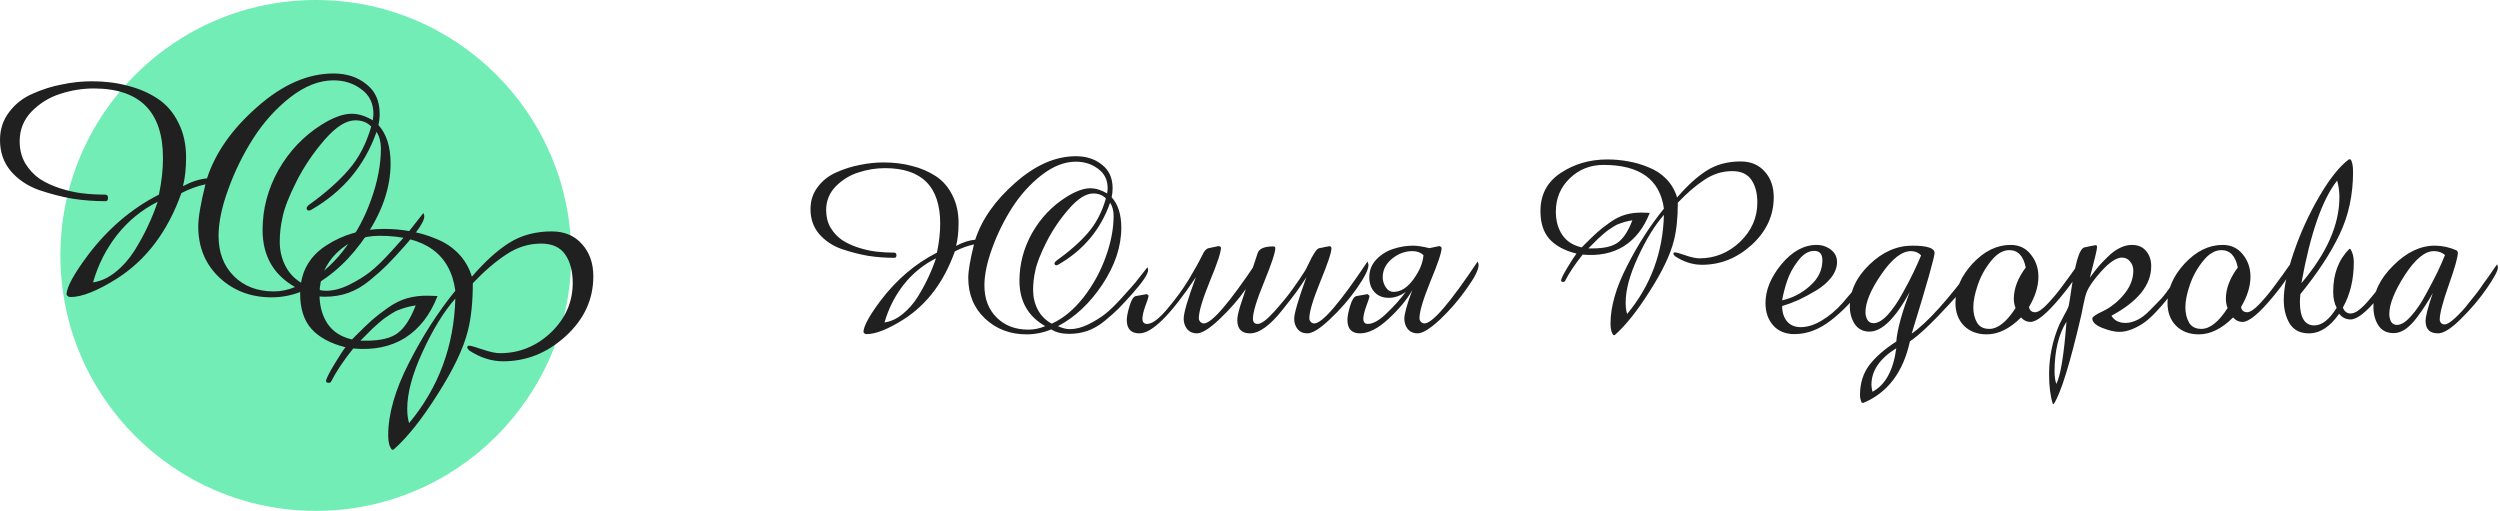 <?xml version="1.0" encoding="UTF-8"?> <svg xmlns="http://www.w3.org/2000/svg" width="1057" height="216" viewBox="0 0 1057 216" fill="none"> <circle cx="133.532" cy="108" r="108" fill="#72EDB6"></circle> <path d="M485.433 114.159C485.433 115.84 483.122 119.271 478.5 124.454C476.189 127.045 474.299 129.075 472.828 130.546C471.357 132.017 469.432 133.732 467.051 135.693C464.74 137.584 462.324 138.985 459.803 139.895C457.352 140.735 454.76 141.155 452.029 141.155C448.948 141.155 446.427 140.525 444.466 139.265C441.105 140.665 437.638 141.366 434.067 141.366C427.064 141.366 421.182 139.125 416.42 134.643C411.728 130.161 409.382 124.454 409.382 117.521C409.382 114.509 410.187 109.782 411.798 103.34C409.136 103.9 406.44 104.88 403.709 106.281C399.157 119.096 391.979 128.655 382.175 134.958C375.523 139.16 370.27 141.261 366.419 141.261C365.788 141.261 365.333 140.98 365.053 140.42C365.123 137.899 367.574 133.417 372.406 126.975C379.129 118.151 387.042 111.428 396.146 106.806C397.056 102.464 397.512 98.368 397.512 94.516C397.512 78.9 389.738 71.091 374.192 71.091C370.41 71.091 366.699 71.687 363.057 72.877C359.416 73.998 356.194 75.958 353.393 78.76C350.662 81.561 349.297 84.922 349.297 88.844C349.297 91.645 349.927 94.131 351.187 96.302C352.518 98.473 354.164 100.223 356.124 101.554C358.085 102.815 360.361 103.865 362.952 104.705C365.613 105.546 368.134 106.106 370.515 106.386C372.966 106.666 375.452 106.806 377.974 106.806C378.674 106.806 379.024 107.156 379.024 107.857C379.024 108.627 378.744 109.012 378.184 109.012C374.402 109.012 370.691 108.732 367.049 108.172C363.407 107.542 359.626 106.561 355.704 105.231C351.853 103.83 348.701 101.694 346.25 98.823C343.869 95.952 342.679 92.485 342.679 88.424C342.679 84.852 343.694 81.736 345.725 79.075C347.756 76.344 350.382 74.278 353.603 72.877C356.895 71.406 360.221 70.356 363.583 69.726C366.944 69.025 370.27 68.675 373.562 68.675C377.904 68.675 381.895 69.166 385.537 70.146C389.248 71.056 392.61 72.492 395.621 74.453C398.632 76.414 400.978 79.11 402.659 82.541C404.41 85.903 405.285 89.824 405.285 94.306C405.285 98.018 404.935 101.239 404.234 103.97C407.106 102.429 409.802 101.554 412.323 101.344C415.124 92.73 420.761 84.712 429.235 77.289C437.708 69.796 446.252 66.049 454.866 66.049C459.277 66.049 462.954 67.24 465.895 69.621C468.906 71.932 470.412 75.258 470.412 79.6C470.412 81.001 470.272 82.261 469.992 83.382C472.723 86.393 474.088 90.7 474.088 96.302C474.088 104.215 471.427 112.198 466.105 120.252C460.783 128.235 454.515 134.118 447.302 137.899C449.123 138.739 450.804 139.16 452.344 139.16C454.795 139.16 457.387 138.494 460.118 137.164C462.919 135.763 465.3 134.293 467.261 132.752C469.221 131.211 471.567 128.935 474.299 125.924C477.1 122.843 479.026 120.672 480.076 119.411C481.126 118.081 482.807 115.945 485.118 113.004C485.328 113.424 485.433 113.809 485.433 114.159ZM470.832 91.26C470.832 89.089 470.342 87.233 469.362 85.692C465.37 97.037 458.087 105.756 447.512 111.848C447.442 111.848 447.302 111.918 447.092 112.058C446.952 112.128 446.812 112.163 446.672 112.163C446.112 112.163 445.832 111.883 445.832 111.323C445.832 111.113 446.042 110.798 446.462 110.378C452.204 106.246 456.721 102.254 460.013 98.403C463.374 94.551 465.895 89.719 467.576 83.907C466.245 82.506 464.459 81.806 462.219 81.806C459.137 81.806 455.706 83.977 451.924 88.319C448.143 92.66 444.991 97.317 442.47 102.289C439.949 107.261 438.374 111.288 437.743 114.369C437.113 117.1 436.798 119.867 436.798 122.668C436.798 125.679 437.463 128.445 438.794 130.966C440.124 133.487 442.085 135.448 444.676 136.849C449.578 134.608 454.06 130.896 458.122 125.714C462.184 120.462 465.3 114.79 467.471 108.697C469.712 102.534 470.832 96.722 470.832 91.26ZM468.311 79.6C468.311 76.098 466.981 73.367 464.319 71.406C461.658 69.376 458.507 68.36 454.866 68.36C450.104 68.36 445.272 70.251 440.369 74.033C435.537 77.814 431.371 82.436 427.869 87.898C424.438 93.291 421.637 98.998 419.466 105.02C417.295 110.973 416.209 116.19 416.209 120.672C416.209 126.274 417.925 130.791 421.357 134.223C424.788 137.654 429.27 139.37 434.802 139.37C437.183 139.37 439.564 138.88 441.945 137.899C434.662 133.767 431.021 127.36 431.021 118.676C431.021 111.603 432.806 104.88 436.378 98.508C440.019 92.135 444.851 87.058 450.874 83.276C454.795 80.825 458.157 79.6 460.958 79.6C463.269 79.6 465.65 80.335 468.101 81.806C468.241 80.825 468.311 80.09 468.311 79.6ZM395.726 109.222C390.404 111.883 385.852 115.595 382.07 120.357C378.359 125.119 375.663 130.441 373.982 136.323C376.573 135.973 379.094 134.818 381.545 132.857C383.996 130.896 386.132 128.48 387.953 125.609C389.773 122.668 391.279 119.902 392.47 117.311C393.73 114.649 394.816 111.953 395.726 109.222ZM531.868 112.058C531.868 113.949 530.223 117.241 526.931 121.932C523.64 126.624 519.858 130.966 515.586 134.958C511.385 138.95 508.198 140.945 506.027 140.945C504.347 140.945 502.981 140.35 501.931 139.16C500.95 137.899 500.46 136.429 500.46 134.748C500.46 132.297 502.176 126.449 505.607 117.206C495.033 133.032 487.085 140.945 481.762 140.945C478.191 140.945 476.405 139.055 476.405 135.273C476.405 133.942 476.79 131.982 477.561 129.391C478.331 126.8 479.206 125.399 480.187 125.189L484.914 124.348L485.649 124.979C485.509 125.889 485.019 127.43 484.178 129.601C483.408 131.772 483.023 133.487 483.023 134.748C483.023 136.218 483.688 136.954 485.019 136.954C487.12 136.954 489.921 134.888 493.422 130.756C496.994 126.554 500.04 122.388 502.561 118.256C505.082 114.054 507.008 110.588 508.338 107.857C509.109 106.106 510.019 105.126 511.07 104.915L515.061 104.075C515.271 104.005 515.516 104.04 515.797 104.18C516.077 104.32 516.217 104.53 516.217 104.81C516.217 106.701 514.641 111.428 511.49 118.991C508.408 126.554 506.868 131.737 506.868 134.538C506.868 135.098 507.078 135.623 507.498 136.113C507.988 136.534 508.479 136.744 508.969 136.744C512.33 136.744 519.823 128.025 531.448 110.588C531.728 111.148 531.868 111.638 531.868 112.058ZM578.59 112.058C578.59 113.949 576.944 117.241 573.653 121.932C570.361 126.624 566.58 130.966 562.308 134.958C558.106 138.95 554.92 140.945 552.749 140.945C550.998 140.945 549.633 140.35 548.652 139.16C547.672 137.969 547.182 136.499 547.182 134.748C547.182 132.577 548.897 126.729 552.329 117.206C550.508 120.007 549.002 122.213 547.812 123.823C546.691 125.364 544.836 127.745 542.245 130.966C539.724 134.188 537.273 136.674 534.892 138.424C532.581 140.105 530.445 140.945 528.484 140.945C524.912 140.945 523.127 139.055 523.127 135.273C523.127 133.942 523.582 131.842 524.492 128.97L531.74 107.016C532.37 105.126 534.576 104.18 538.358 104.18C538.918 104.18 539.198 104.425 539.198 104.915C539.198 106.736 537.623 111.498 534.471 119.201C531.32 126.835 529.744 132.017 529.744 134.748C529.744 136.218 530.41 136.954 531.74 136.954C533.281 136.954 535.627 135.203 538.778 131.702C541.929 128.2 544.556 124.979 546.656 122.038C548.757 119.096 550.508 116.505 551.909 114.264C552.119 113.914 552.609 112.934 553.379 111.323C554.15 109.642 554.92 108.207 555.69 107.016C556.46 105.756 557.161 105.055 557.791 104.915C557.931 104.915 558.351 104.845 559.052 104.705C559.752 104.495 560.417 104.355 561.047 104.285C561.678 104.145 562.063 104.075 562.203 104.075C562.693 104.215 562.938 104.495 562.938 104.915C562.938 106.736 561.363 111.463 558.211 119.096C555.13 126.659 553.589 131.807 553.589 134.538C553.589 135.098 553.799 135.623 554.22 136.113C554.64 136.534 555.13 136.744 555.69 136.744C559.052 136.744 566.545 128.025 578.169 110.588C578.45 111.148 578.59 111.638 578.59 112.058ZM625.157 112.058C625.157 114.019 623.476 117.346 620.115 122.038C616.823 126.729 613.077 131.071 608.875 135.063C604.673 138.985 601.487 140.945 599.316 140.945C597.635 140.945 596.27 140.35 595.219 139.16C594.239 137.899 593.749 136.429 593.749 134.748C593.749 132.717 594.869 128.69 597.11 122.668C594.869 126.659 591.508 130.721 587.026 134.853C582.614 138.915 578.622 140.945 575.051 140.945C571.48 140.945 569.694 139.055 569.694 135.273C569.694 133.802 570.079 131.807 570.849 129.286C571.62 126.764 572.495 125.399 573.475 125.189L578.202 124.348L579.043 125.084C578.903 125.994 578.412 127.535 577.572 129.706C576.802 131.877 576.417 133.557 576.417 134.748C576.417 136.218 577.047 136.954 578.307 136.954C580.548 136.954 583.209 135.448 586.291 132.437C589.442 129.426 592.138 126.414 594.379 123.403C591.998 125.084 589.617 125.924 587.236 125.924C584.645 125.924 582.614 125.119 581.144 123.508C579.673 121.897 578.938 119.797 578.938 117.206C578.938 114.264 579.953 111.743 581.984 109.642C584.015 107.542 586.396 106.071 589.127 105.231C591.858 104.32 594.659 103.865 597.53 103.865C599.141 103.865 601.417 104.215 604.358 104.915L608.35 104.075C608.63 104.005 608.875 104.075 609.085 104.285C609.365 104.425 609.505 104.635 609.505 104.915C609.505 106.736 607.93 111.428 604.778 118.991C601.697 126.554 600.156 131.737 600.156 134.538C600.156 135.098 600.367 135.623 600.787 136.113C601.277 136.534 601.767 136.744 602.257 136.744C605.619 136.744 613.112 128.025 624.737 110.588C625.017 111.148 625.157 111.638 625.157 112.058ZM601.837 107.857C600.647 106.736 599.071 106.176 597.11 106.176C594.029 106.176 591.158 107.261 588.497 109.432C585.906 111.603 584.61 114.194 584.61 117.206C584.61 118.676 585.03 120.077 585.871 121.407C586.711 122.738 587.831 123.403 589.232 123.403C592.243 123.403 595.044 121.617 597.635 118.046C600.226 114.474 601.627 111.078 601.837 107.857ZM749.935 83.382C749.935 91.155 746.818 97.877 740.586 103.55C734.423 109.152 727.42 111.953 719.577 111.953C715.655 111.953 711.839 110.728 708.127 108.277L707.497 107.436C707.497 106.946 707.707 106.701 708.127 106.701C708.688 106.701 710.193 107.121 712.644 107.962C715.095 108.802 717.056 109.222 718.527 109.222C725.039 109.222 730.747 106.911 735.649 102.289C740.551 97.597 743.002 92.03 743.002 85.587C743.002 81.666 742.161 78.479 740.481 76.028C738.8 73.577 736.104 72.352 732.392 72.352C728.191 72.352 724.269 73.577 720.628 76.028C716.986 78.409 713.239 81.631 709.388 85.692C709.388 92.065 708.828 97.422 707.707 101.764C706.237 107.647 702.84 114.755 697.518 123.088C692.266 131.421 687.329 137.619 682.707 141.681H682.182C681.341 140.77 680.921 139.16 680.921 136.849C680.921 129.706 683.232 121.617 687.854 112.584C692.476 103.48 697.693 95.356 703.505 88.213C701.825 75.888 693.316 69.726 677.98 69.726C672.377 69.726 667.616 71.617 663.694 75.398C659.772 79.18 657.811 83.872 657.811 89.474C657.811 93.326 658.722 96.617 660.543 99.348C662.363 102.009 665.094 103.76 668.736 104.6C668.946 104.39 669.296 104.04 669.786 103.55C672.167 101.169 674.023 99.383 675.354 98.193C676.684 97.002 678.435 95.637 680.606 94.096C682.847 92.485 685.088 91.365 687.329 90.734C689.57 90.104 691.986 89.824 694.577 89.894L697.518 89.999C695.067 96.302 691.425 100.994 686.593 104.075C681.761 107.086 675.949 108.277 669.156 107.647C665.935 111.638 663.414 115.42 661.593 118.991C661.313 119.131 661.103 119.201 660.963 119.201C660.332 119.201 660.017 118.991 660.017 118.571C660.017 117.941 660.893 116.155 662.643 113.214C664.464 110.203 665.76 108.207 666.53 107.226C661.488 105.966 657.671 103.9 655.08 101.029C652.559 98.158 651.299 94.236 651.299 89.264C651.299 82.261 654.17 76.869 659.912 73.087C665.655 69.306 672.202 67.415 679.555 67.415C682.707 67.415 685.718 67.695 688.589 68.255C691.46 68.745 694.297 69.586 697.098 70.776C699.969 71.897 702.455 73.542 704.556 75.713C706.657 77.884 708.162 80.475 709.073 83.487C713.415 78.444 717.581 74.663 721.573 72.142C725.635 69.551 730.432 68.255 735.964 68.255C740.236 68.255 743.632 69.691 746.153 72.562C748.674 75.363 749.935 78.97 749.935 83.382ZM703.505 90.84C699.584 95.321 695.907 101.309 692.476 108.802C689.044 116.225 687.329 122.598 687.329 127.92C687.329 129.881 687.539 131.491 687.959 132.752C697.903 120.777 703.085 106.806 703.505 90.84ZM690.165 93.15C689.184 93.291 688.169 93.501 687.119 93.781C686.138 94.061 685.298 94.341 684.598 94.621C683.897 94.831 683.057 95.251 682.077 95.882C681.096 96.512 680.361 97.002 679.871 97.352C679.45 97.632 678.715 98.228 677.665 99.138C676.684 100.048 676.019 100.644 675.669 100.924C675.389 101.204 674.688 101.904 673.568 103.025C672.448 104.145 671.782 104.81 671.572 105.02H673.463C678.295 105.02 681.831 104.18 684.072 102.499C686.383 100.819 688.414 97.702 690.165 93.15ZM791.828 112.584C791.828 114.474 790.323 117.521 787.311 121.722C783.46 127.045 779.048 131.632 774.076 135.483C769.104 139.335 763.992 141.261 758.74 141.261C754.888 141.261 751.877 140.035 749.706 137.584C747.535 135.133 746.449 131.982 746.449 128.13C746.449 122.668 748.69 117.206 753.172 111.743C757.724 106.281 762.696 103.55 768.088 103.55C770.329 103.55 772.325 104.215 774.076 105.546C775.827 106.876 776.702 108.627 776.702 110.798C776.702 113.039 775.862 115.245 774.181 117.416C772.5 119.516 770.364 121.337 767.773 122.878C765.182 124.419 762.696 125.749 760.315 126.87C757.934 127.92 755.658 128.76 753.487 129.391C753.487 131.982 754.153 134.118 755.483 135.798C756.884 137.479 758.845 138.319 761.366 138.319C764.167 138.319 767.143 137.374 770.294 135.483C773.446 133.592 776.352 131.141 779.013 128.13C781.744 125.049 784.09 122.178 786.051 119.516C788.082 116.785 789.902 114.054 791.513 111.323C791.723 111.743 791.828 112.163 791.828 112.584ZM770.504 110.063C770.504 107.401 769.349 106.071 767.038 106.071C764.587 106.071 762.311 107.471 760.21 110.273C758.109 113.004 756.569 115.84 755.588 118.781C754.608 121.722 753.908 124.454 753.487 126.975C757.899 125.994 761.821 123.963 765.252 120.882C768.754 117.801 770.504 114.194 770.504 110.063ZM835.046 112.899C835.046 115.56 831.369 120.847 824.016 128.76C816.733 136.674 811.236 141.856 807.524 144.307C804.653 157.402 798.07 166.086 787.776 170.358L787.146 170.253C786.655 169.272 786.41 168.187 786.41 166.996C786.41 162.024 787.741 157.787 790.402 154.286C793.133 150.784 796.915 147.493 801.747 144.412C802.167 139.37 804.058 132.402 807.419 123.508C801.327 134.643 795.654 140.21 790.402 140.21C787.741 140.21 785.675 139.16 784.204 137.059C782.804 134.888 782.104 132.402 782.104 129.601C782.104 123.088 784.87 117.171 790.402 111.848C795.934 106.526 801.957 103.865 808.469 103.865C814.772 103.865 817.923 104.88 817.923 106.911C817.923 108.732 814.702 120.112 808.259 141.05C814.912 136.429 823.771 126.589 834.835 111.533C834.976 112.093 835.046 112.549 835.046 112.899ZM812.251 107.962C811.131 106.771 809.695 106.176 807.944 106.176C804.093 106.176 799.926 109.432 795.444 115.945C790.962 122.458 788.721 127.815 788.721 132.017C788.721 133.207 789.001 134.293 789.562 135.273C790.122 136.183 790.997 136.639 792.188 136.639C793.938 136.639 795.899 135.483 798.07 133.172C800.241 130.791 802.307 127.815 804.268 124.243C806.299 120.602 807.909 117.521 809.1 115C810.29 112.479 811.341 110.133 812.251 107.962ZM801.747 147.248C794.744 151.59 791.242 156.737 791.242 162.689C791.242 163.39 791.382 164.37 791.663 165.631C797.125 162.759 800.486 156.632 801.747 147.248ZM879.596 112.058C879.596 114.439 876.724 119.061 870.982 125.924C865.31 132.717 861.143 136.113 858.482 136.113C856.941 136.113 855.611 135.483 854.49 134.223C849.728 138.985 844.896 141.366 839.994 141.366C836.002 141.366 832.781 140.14 830.33 137.689C827.949 135.238 826.759 132.017 826.759 128.025C826.759 122.213 829.175 116.68 834.007 111.428C838.909 106.176 844.266 103.55 850.078 103.55C853.65 103.55 856.486 104.88 858.587 107.542C860.758 110.203 861.843 113.354 861.843 116.995C861.843 121.057 860.513 125.329 857.851 129.811C858.132 131.281 859.007 132.017 860.478 132.017C861.108 132.017 861.878 131.702 862.789 131.071C863.699 130.441 864.679 129.566 865.73 128.445C866.85 127.255 867.936 126.029 868.986 124.769C870.037 123.508 871.122 122.108 872.242 120.567C873.433 118.956 874.413 117.626 875.184 116.575C876.024 115.455 876.864 114.264 877.705 113.004C878.615 111.743 879.14 111.008 879.28 110.798C879.28 110.868 879.315 111.008 879.385 111.218C879.455 111.358 879.49 111.498 879.49 111.638C879.56 111.778 879.596 111.918 879.596 112.058ZM856.486 113.109C855.506 108.207 853.195 105.756 849.553 105.756C846.822 105.756 844.231 107.296 841.78 110.378C839.329 113.389 837.473 116.75 836.212 120.462C834.952 124.103 834.322 127.255 834.322 129.916C834.322 132.437 834.847 134.608 835.897 136.429C836.948 138.179 838.664 139.055 841.044 139.055C844.686 139.055 848.398 136.113 852.179 130.231C851.689 129.04 851.444 127.745 851.444 126.344C851.444 122.003 853.125 117.591 856.486 113.109ZM925.389 111.848C925.389 113.809 923.358 117.381 919.296 122.563C917.756 124.594 916.53 126.169 915.62 127.29C914.779 128.34 913.449 129.846 911.628 131.807C909.877 133.697 908.267 135.168 906.796 136.218C905.396 137.269 903.715 138.214 901.754 139.055C899.793 139.895 897.867 140.315 895.977 140.315C894.086 140.315 891.705 139.755 888.834 138.634C886.032 137.514 884.632 136.183 884.632 134.643C884.632 134.293 885.017 133.872 885.787 133.382C886.558 132.822 887.503 132.297 888.624 131.807C889.744 131.246 890.374 130.931 890.514 130.861C893.736 128.97 896.432 126.589 898.603 123.718C900.844 120.777 901.964 117.661 901.964 114.369C901.964 112.899 901.509 111.638 900.599 110.588C899.758 109.467 898.603 108.907 897.132 108.907C894.891 108.907 892.055 110.763 888.624 114.474C885.262 118.186 883.126 121.232 882.216 123.613C881.796 124.664 881.341 126.414 880.85 128.865C880.36 131.246 880.08 132.647 880.01 133.067C875.248 153.586 871.361 166.156 868.35 170.778H867.93C866.88 167.486 866.354 163.32 866.354 158.278C866.354 150.995 867.79 143.992 870.661 137.269C871.011 136.499 871.677 135.203 872.657 133.382C873.707 131.561 874.373 130.196 874.653 129.286C874.793 128.725 875.178 126.309 875.808 122.038C876.438 117.696 877.209 113.774 878.119 110.273C879.1 106.771 880.15 104.88 881.27 104.6C884.212 103.97 885.822 103.655 886.102 103.655C886.453 103.655 886.628 103.935 886.628 104.495C886.628 104.985 886.418 106.106 885.997 107.857C885.577 109.607 885.087 111.568 884.527 113.739C883.967 115.91 883.651 117.135 883.581 117.416C884.912 115.595 886.067 114.089 887.048 112.899C888.028 111.708 889.359 110.308 891.04 108.697C892.72 107.016 894.401 105.756 896.082 104.915C897.832 104.005 899.583 103.55 901.334 103.55C903.925 103.55 905.921 104.39 907.321 106.071C908.792 107.752 909.527 109.923 909.527 112.584C909.527 120.497 903.925 127.465 892.72 133.487C893.911 135.518 895.907 136.534 898.708 136.534C900.248 136.534 901.894 136.113 903.645 135.273C905.396 134.433 907.181 133.067 909.002 131.176C910.893 129.286 912.468 127.675 913.729 126.344C914.99 124.944 916.565 122.878 918.456 120.147C920.417 117.416 921.607 115.7 922.027 115C922.518 114.229 923.533 112.689 925.074 110.378C925.284 110.798 925.389 111.288 925.389 111.848ZM873.707 136.008C870.346 141.401 868.665 148.439 868.665 157.122C868.665 159.083 868.91 160.834 869.401 162.374C871.221 158.803 872.657 150.014 873.707 136.008ZM969.252 112.058C969.252 114.439 966.381 119.061 960.638 125.924C954.966 132.717 950.799 136.113 948.138 136.113C946.597 136.113 945.267 135.483 944.146 134.223C939.384 138.985 934.552 141.366 929.65 141.366C925.659 141.366 922.437 140.14 919.986 137.689C917.605 135.238 916.415 132.017 916.415 128.025C916.415 122.213 918.831 116.68 923.663 111.428C928.565 106.176 933.922 103.55 939.735 103.55C943.306 103.55 946.142 104.88 948.243 107.542C950.414 110.203 951.5 113.354 951.5 116.995C951.5 121.057 950.169 125.329 947.508 129.811C947.788 131.281 948.663 132.017 950.134 132.017C950.764 132.017 951.535 131.702 952.445 131.071C953.355 130.441 954.336 129.566 955.386 128.445C956.507 127.255 957.592 126.029 958.642 124.769C959.693 123.508 960.778 122.108 961.899 120.567C963.089 118.956 964.07 117.626 964.84 116.575C965.68 115.455 966.521 114.264 967.361 113.004C968.271 111.743 968.797 111.008 968.937 110.798C968.937 110.868 968.972 111.008 969.042 111.218C969.112 111.358 969.147 111.498 969.147 111.638C969.217 111.778 969.252 111.918 969.252 112.058ZM946.142 113.109C945.162 108.207 942.851 105.756 939.209 105.756C936.478 105.756 933.887 107.296 931.436 110.378C928.985 113.389 927.129 116.75 925.869 120.462C924.608 124.103 923.978 127.255 923.978 129.916C923.978 132.437 924.503 134.608 925.554 136.429C926.604 138.179 928.32 139.055 930.701 139.055C934.342 139.055 938.054 136.113 941.835 130.231C941.345 129.04 941.1 127.745 941.1 126.344C941.1 122.003 942.781 117.591 946.142 113.109ZM1013.05 113.109C1013.05 115.49 1010.53 119.762 1005.49 125.924C1000.44 132.017 996.558 135.063 993.826 135.063C991.866 135.063 990.255 134.258 988.994 132.647C985.143 138.179 980.871 140.945 976.179 140.945C972.538 140.945 969.841 139.58 968.091 136.849C966.41 134.048 965.57 130.686 965.57 126.765C965.57 121.652 966.97 115 969.771 106.806C972.573 98.543 976.179 90.629 980.591 83.066C985.003 75.503 989.204 70.251 993.196 67.31L993.826 67.415C994.527 68.325 994.877 70.076 994.877 72.667C994.877 82.331 992.986 91.12 989.204 99.033C985.493 106.876 979.961 115.315 972.608 124.348C972.468 125.749 972.397 126.835 972.397 127.605C972.397 134.258 974.428 137.584 978.49 137.584C981.711 137.584 984.863 135.098 987.944 130.126C986.964 128.375 986.473 126.099 986.473 123.298C986.473 115.805 988.749 109.782 993.301 105.231H993.721C994.702 106.771 995.192 108.627 995.192 110.798C995.192 118.151 993.651 124.559 990.57 130.021C991.2 131.702 992.286 132.542 993.826 132.542C994.597 132.542 995.472 132.262 996.452 131.702C997.433 131.071 998.483 130.196 999.604 129.075C1000.72 127.885 1001.74 126.729 1002.65 125.609C1003.63 124.489 1004.72 123.088 1005.91 121.407C1007.1 119.727 1008.01 118.431 1008.64 117.521C1009.27 116.61 1010.07 115.42 1011.05 113.949C1012.03 112.409 1012.56 111.603 1012.63 111.533C1012.91 112.023 1013.05 112.549 1013.05 113.109ZM989.099 83.382C989.099 81.001 988.784 78.654 988.154 76.344C981.851 84.327 976.809 98.788 973.028 119.727C983.742 107.121 989.099 95.006 989.099 83.382ZM1056.1 113.214C1056.1 114.474 1054.56 117.346 1051.48 121.827C1048.4 126.309 1044.76 130.616 1040.56 134.748C1036.43 138.88 1033.17 140.945 1030.79 140.945C1027.29 140.945 1025.54 139.195 1025.54 135.693C1025.54 133.732 1026.55 129.811 1028.58 123.928C1027.39 126.029 1026.38 127.71 1025.54 128.97C1024.77 130.231 1023.58 131.947 1021.96 134.118C1020.35 136.288 1018.71 137.969 1017.03 139.16C1015.35 140.28 1013.7 140.84 1012.09 140.84C1009.15 140.84 1006.98 139.755 1005.58 137.584C1004.18 135.413 1003.48 132.787 1003.48 129.706C1003.48 123.613 1006.28 117.801 1011.88 112.268C1017.48 106.666 1023.33 103.865 1029.42 103.865C1032.5 103.865 1035.59 104.53 1038.67 105.861L1039.19 106.596V106.806C1039.19 108.697 1037.9 113.284 1035.31 120.567C1032.78 127.78 1031.52 132.612 1031.52 135.063C1031.52 135.623 1031.7 136.113 1032.05 136.534C1032.47 136.954 1032.96 137.164 1033.52 137.164C1034.08 137.164 1034.75 136.919 1035.52 136.429C1036.29 135.938 1037.13 135.273 1038.04 134.433C1039.02 133.522 1040 132.542 1040.98 131.491C1041.96 130.441 1042.97 129.216 1044.02 127.815C1045.14 126.414 1046.16 125.154 1047.07 124.033C1047.98 122.843 1048.93 121.512 1049.91 120.042C1050.96 118.571 1051.8 117.416 1052.43 116.575C1053.06 115.665 1053.72 114.684 1054.42 113.634C1055.19 112.584 1055.65 111.953 1055.79 111.743C1056 112.163 1056.1 112.654 1056.1 113.214ZM1033.73 107.857C1032.54 106.736 1030.96 106.176 1029 106.176C1025.22 106.176 1021.12 109.572 1016.71 116.365C1012.37 123.158 1010.2 128.62 1010.2 132.752C1010.2 133.942 1010.45 135.028 1010.94 136.008C1011.5 136.919 1012.34 137.374 1013.46 137.374C1015.21 137.374 1017.17 136.148 1019.34 133.697C1021.58 131.246 1023.68 128.165 1025.64 124.454C1027.67 120.742 1029.32 117.591 1030.58 115C1031.84 112.339 1032.89 109.958 1033.73 107.857Z" fill="#202020"></path> <path d="M179.397 91.526C179.397 93.638 176.493 97.951 170.685 104.463C167.781 107.719 165.405 110.271 163.556 112.119C161.708 113.967 159.288 116.124 156.296 118.588C153.392 120.964 150.356 122.724 147.188 123.868C144.107 124.924 140.851 125.452 137.419 125.452C133.547 125.452 130.379 124.66 127.915 123.076C123.69 124.836 119.334 125.716 114.846 125.716C106.045 125.716 98.653 122.9 92.669 117.268C86.772 111.635 83.824 104.463 83.824 95.751C83.824 91.966 84.836 86.026 86.861 77.93C83.516 78.634 80.128 79.866 76.696 81.626C70.976 97.731 61.955 109.743 49.635 117.664C41.274 122.944 34.674 125.584 29.834 125.584C29.041 125.584 28.47 125.232 28.117 124.528C28.206 121.36 31.286 115.728 37.358 107.631C45.806 96.543 55.751 88.094 67.192 82.286C68.336 76.83 68.908 71.681 68.908 66.841C68.908 47.216 59.139 37.404 39.602 37.404C34.85 37.404 30.186 38.152 25.609 39.648C21.033 41.056 16.985 43.52 13.465 47.04C10.033 50.56 8.316 54.785 8.316 59.713C8.316 63.233 9.109 66.357 10.693 69.085C12.365 71.813 14.433 74.013 16.897 75.686C19.361 77.27 22.221 78.59 25.477 79.646C28.822 80.702 31.99 81.406 34.982 81.758C38.062 82.11 41.186 82.286 44.354 82.286C45.234 82.286 45.674 82.726 45.674 83.606C45.674 84.574 45.322 85.058 44.618 85.058C39.866 85.058 35.202 84.706 30.626 84.002C26.049 83.21 21.297 81.978 16.369 80.306C11.529 78.546 7.568 75.862 4.488 72.253C1.496 68.645 6.8331e-05 64.289 6.8331e-05 59.185C6.8331e-05 54.697 1.276 50.78 3.828 47.436C6.38 44.004 9.681 41.408 13.729 39.648C17.865 37.8 22.045 36.48 26.269 35.688C30.494 34.807 34.674 34.367 38.81 34.367C44.266 34.367 49.283 34.983 53.859 36.215C58.523 37.36 62.747 39.164 66.531 41.628C70.316 44.092 73.264 47.48 75.376 51.792C77.576 56.017 78.676 60.945 78.676 66.577C78.676 71.241 78.236 75.29 77.356 78.722C80.964 76.786 84.352 75.686 87.52 75.421C91.041 64.597 98.125 54.52 108.774 45.192C119.422 35.776 130.159 31.067 140.983 31.067C146.528 31.067 151.148 32.563 154.844 35.556C158.628 38.46 160.52 42.64 160.52 48.096C160.52 49.856 160.344 51.44 159.992 52.848C163.424 56.633 165.14 62.045 165.14 69.085C165.14 79.03 161.796 89.062 155.108 99.183C148.42 109.215 140.543 116.608 131.479 121.36C133.767 122.416 135.879 122.944 137.815 122.944C140.895 122.944 144.151 122.108 147.584 120.436C151.104 118.676 154.096 116.828 156.56 114.892C159.024 112.955 161.972 110.095 165.405 106.311C168.925 102.439 171.345 99.711 172.665 98.127C173.985 96.455 176.097 93.77 179.001 90.074C179.265 90.602 179.397 91.086 179.397 91.526ZM161.048 62.749C161.048 60.021 160.432 57.689 159.2 55.752C154.184 70.009 145.031 80.966 131.743 88.622C131.655 88.622 131.479 88.71 131.215 88.886C131.039 88.974 130.863 89.018 130.687 89.018C129.983 89.018 129.631 88.666 129.631 87.962C129.631 87.698 129.895 87.302 130.423 86.774C137.639 81.582 143.315 76.566 147.452 71.725C151.676 66.885 154.844 60.813 156.956 53.508C155.284 51.748 153.04 50.868 150.224 50.868C146.352 50.868 142.039 53.596 137.287 59.053C132.535 64.509 128.575 70.361 125.406 76.61C122.238 82.858 120.258 87.918 119.466 91.79C118.674 95.222 118.278 98.699 118.278 102.219C118.278 106.003 119.114 109.479 120.786 112.647C122.458 115.816 124.922 118.28 128.179 120.04C134.339 117.224 139.971 112.559 145.075 106.047C150.18 99.447 154.096 92.318 156.824 84.662C159.64 76.918 161.048 69.613 161.048 62.749ZM157.88 48.096C157.88 43.696 156.208 40.264 152.864 37.8C149.52 35.248 145.559 33.971 140.983 33.971C134.999 33.971 128.927 36.347 122.766 41.1C116.694 45.852 111.458 51.66 107.058 58.525C102.745 65.301 99.225 72.473 96.497 80.042C93.769 87.522 92.405 94.079 92.405 99.711C92.405 106.751 94.561 112.427 98.873 116.74C103.185 121.052 108.818 123.208 115.77 123.208C118.762 123.208 121.754 122.592 124.746 121.36C115.594 116.168 111.018 108.115 111.018 97.203C111.018 88.314 113.262 79.866 117.75 71.857C122.326 63.849 128.399 57.469 135.967 52.716C140.895 49.636 145.119 48.096 148.64 48.096C151.544 48.096 154.536 49.02 157.616 50.868C157.792 49.636 157.88 48.712 157.88 48.096ZM66.663 85.322C59.975 88.666 54.255 93.33 49.503 99.315C44.838 105.299 41.45 111.987 39.338 119.38C42.594 118.94 45.762 117.488 48.843 115.024C51.923 112.559 54.607 109.523 56.895 105.915C59.183 102.219 61.075 98.743 62.571 95.487C64.155 92.142 65.519 88.754 66.663 85.322Z" fill="#202020"></path> <path d="M250.859 116.848C250.859 126.617 246.942 135.065 239.11 142.194C231.366 149.234 222.565 152.754 212.709 152.754C207.78 152.754 202.984 151.214 198.32 148.134L197.528 147.078C197.528 146.462 197.792 146.154 198.32 146.154C199.024 146.154 200.916 146.682 203.996 147.738C207.076 148.794 209.54 149.322 211.389 149.322C219.573 149.322 226.745 146.418 232.906 140.61C239.066 134.713 242.146 127.717 242.146 119.621C242.146 114.692 241.09 110.688 238.978 107.608C236.866 104.528 233.478 102.988 228.813 102.988C223.533 102.988 218.605 104.528 214.029 107.608C209.452 110.6 204.744 114.648 199.904 119.753C199.904 127.761 199.2 134.493 197.792 139.95C195.944 147.342 191.676 156.274 184.987 166.747C178.387 177.219 172.183 185.008 166.374 190.112H165.714C164.658 188.968 164.13 186.944 164.13 184.04C164.13 175.063 167.034 164.899 172.843 153.546C178.651 142.106 185.207 131.897 192.512 122.921C190.399 107.432 179.707 99.688 160.434 99.688C153.394 99.688 147.409 102.064 142.481 106.816C137.553 111.568 135.089 117.464 135.089 124.505C135.089 129.345 136.233 133.481 138.521 136.913C140.809 140.258 144.241 142.458 148.817 143.514C149.081 143.25 149.521 142.81 150.137 142.194C153.13 139.202 155.462 136.957 157.134 135.461C158.806 133.965 161.006 132.249 163.734 130.313C166.55 128.289 169.366 126.881 172.183 126.089C174.999 125.297 178.035 124.945 181.291 125.033L184.987 125.165C181.907 133.085 177.331 138.982 171.258 142.854C165.186 146.638 157.882 148.134 149.345 147.342C145.297 152.358 142.129 157.11 139.841 161.599C139.489 161.775 139.225 161.863 139.049 161.863C138.257 161.863 137.861 161.599 137.861 161.071C137.861 160.279 138.961 158.034 141.161 154.338C143.449 150.554 145.077 148.046 146.045 146.814C139.709 145.23 134.913 142.634 131.656 139.026C128.488 135.417 126.904 130.489 126.904 124.241C126.904 115.44 130.512 108.664 137.729 103.912C144.945 99.159 153.174 96.783 162.414 96.783C166.374 96.783 170.158 97.135 173.767 97.839C177.375 98.455 180.939 99.511 184.459 101.008C188.067 102.416 191.191 104.484 193.832 107.212C196.472 109.94 198.364 113.196 199.508 116.98C204.964 110.644 210.2 105.892 215.217 102.724C220.321 99.468 226.349 97.839 233.302 97.839C238.67 97.839 242.938 99.644 246.106 103.252C249.274 106.772 250.859 111.304 250.859 116.848ZM192.512 126.221C187.583 131.853 182.963 139.378 178.651 148.794C174.339 158.122 172.183 166.131 172.183 172.819C172.183 175.283 172.447 177.307 172.975 178.892C185.471 163.843 191.984 146.286 192.512 126.221ZM175.747 129.125C174.515 129.301 173.239 129.565 171.919 129.917C170.686 130.269 169.63 130.621 168.75 130.973C167.87 131.237 166.814 131.765 165.582 132.557C164.35 133.349 163.426 133.965 162.81 134.405C162.282 134.757 161.358 135.505 160.038 136.649C158.806 137.793 157.97 138.541 157.53 138.893C157.178 139.246 156.298 140.126 154.89 141.534C153.482 142.942 152.646 143.778 152.382 144.042H154.758C160.83 144.042 165.274 142.986 168.09 140.874C170.994 138.761 173.547 134.845 175.747 129.125Z" fill="#202020"></path> </svg> 